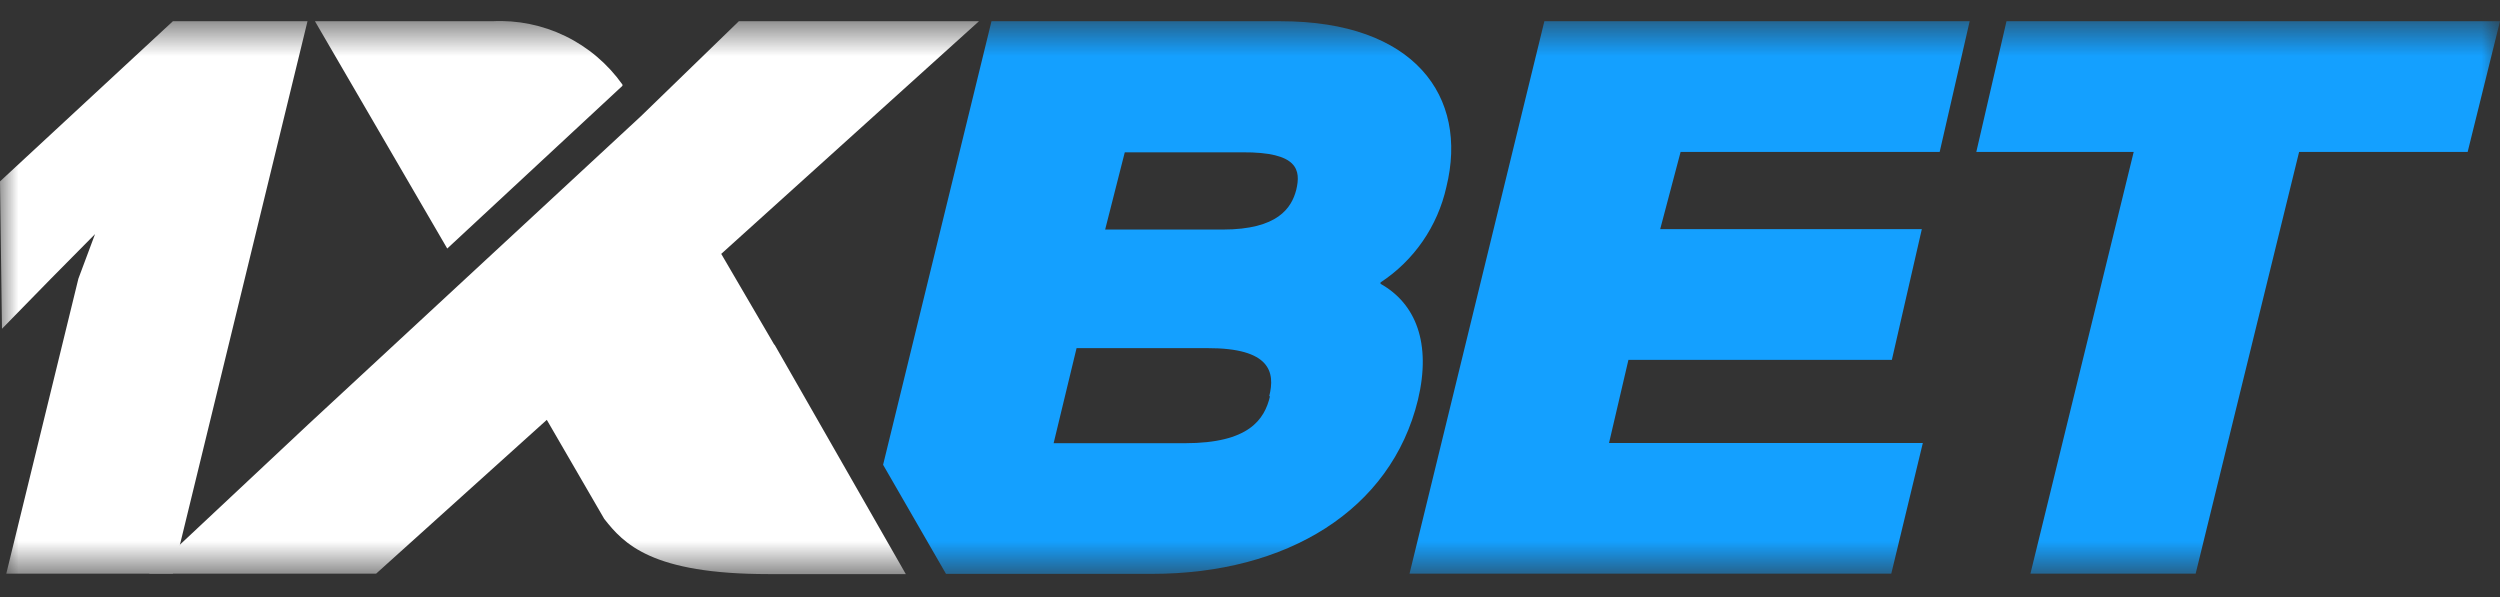 <svg width="67" height="16" viewBox="0 0 67 16" fill="none" xmlns="http://www.w3.org/2000/svg">
<rect x="0" y="0" width="67" height="16" fill="#333333" stroke="none"/>
<mask id="mask0_556_14" style="mask-type:luminance" maskUnits="userSpaceOnUse" x="0" y="0" width="67" height="16">
<path d="M67 0.569H0V15.375H67V0.569Z" fill="white"/>
</mask>
<g mask="url(#mask0_556_14)">
<path d="M38.763 5.011C39.362 2.58 37.901 0.569 34.325 0.569H26.572L23.667 12.456L25.353 15.38H30.869C34.482 15.38 37.282 13.677 38.001 10.716C38.364 9.198 37.944 8.136 36.998 7.606V7.569C37.895 6.982 38.528 6.064 38.763 5.011ZM34.036 10.62C33.889 11.241 33.474 11.878 31.756 11.878H28.237L28.852 9.33H32.355C34.051 9.325 34.178 9.978 34.015 10.62H34.036ZM34.739 5.09C34.614 5.568 34.251 6.152 32.77 6.152H29.618L30.144 4.082H33.295C34.792 4.072 34.866 4.56 34.739 5.09Z" fill="#14A0FF"/>
<path d="M43.642 9.644H50.702L51.505 6.141H44.493L45.04 4.072H51.983L52.787 0.569H41.389L37.775 15.375H50.686L51.532 11.872H43.122L43.642 9.644Z" fill="#14A0FF"/>
<path d="M53.774 0.569L52.965 4.072H57.183L54.415 15.375H58.843L61.616 4.072H66.133L67 0.569H53.774Z" fill="#14A0FF"/>
<path d="M4.633 15.375H0.168L2.101 7.468L2.547 6.274L1.366 7.468L0.053 8.811L0 4.862L4.633 0.569H8.241L4.633 15.375Z" fill="white"/>
<path d="M20.752 9.24L19.329 6.804L26.236 0.569H19.801L17.175 3.116L8.267 11.368L3.992 15.375H10.079L14.654 11.252L16.193 13.905C16.718 14.573 17.459 15.386 20.6 15.386H24.276L20.757 9.235L20.752 9.24Z" fill="white"/>
<path d="M16.682 2.299V2.267C16.288 1.712 15.762 1.265 15.152 0.968C14.543 0.672 13.87 0.534 13.194 0.569H8.441L11.986 6.661L16.682 2.299Z" fill="white"/>
</g>
</svg>
